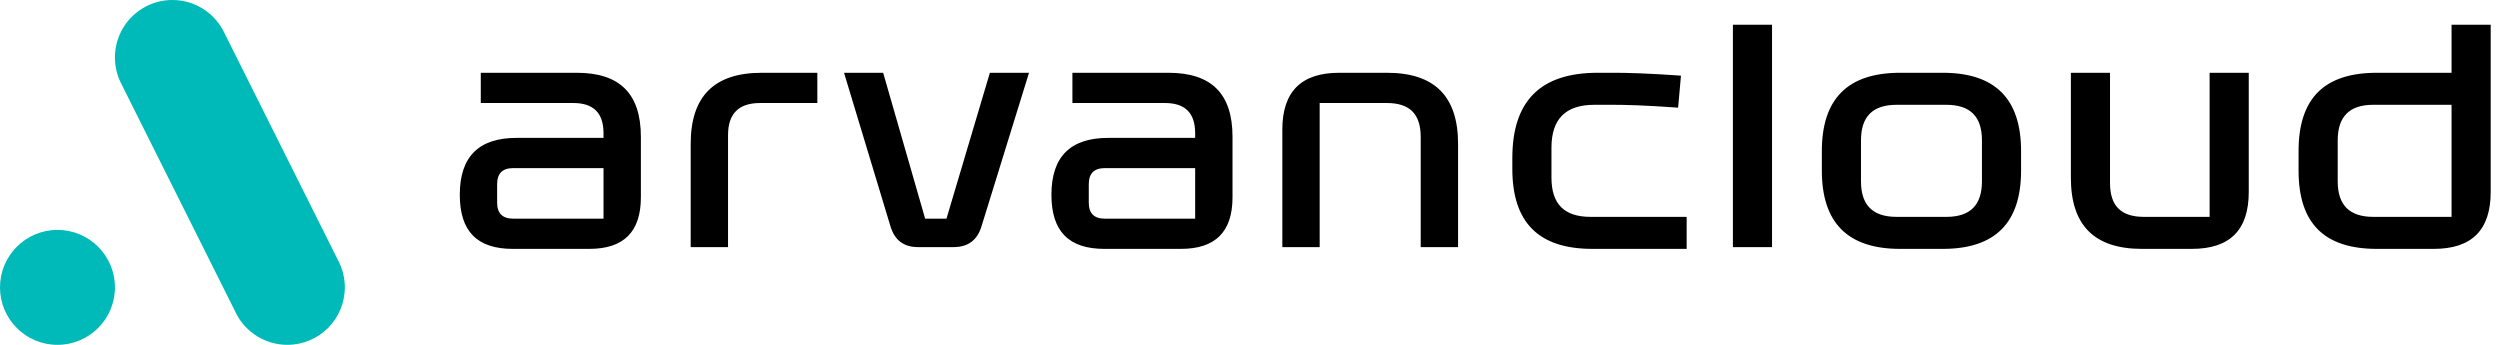 <svg xmlns="http://www.w3.org/2000/svg" width="145" height="20" viewBox="0 0 145 20" fill="none"><path d="M92.461 6.079C90.81 6.079 89.985 6.904 89.985 8.555V10.309C89.985 11.836 90.728 12.578 92.255 12.578H97.826V14.435H92.358C89.242 14.435 87.715 12.909 87.715 9.793V9.174C87.715 5.852 89.345 4.221 92.667 4.221H93.575C94.297 4.221 95.432 4.242 97.496 4.387L97.331 6.244C95.329 6.099 94.194 6.079 93.575 6.079H92.461ZM37.171 7.936C37.171 5.439 35.953 4.221 33.456 4.221H27.885V5.975H33.25C34.426 5.975 35.004 6.553 35.004 7.729V12.682H29.763C29.144 12.682 28.834 12.372 28.834 11.753V10.68C28.834 10.061 29.144 9.751 29.763 9.751H35.417V7.997H29.969C27.762 7.997 26.668 9.09 26.668 11.298C26.668 13.424 27.679 14.435 29.743 14.435H34.179C36.181 14.435 37.171 13.444 37.171 11.443V7.936H37.171ZM42.226 7.832C42.226 6.594 42.845 5.975 44.083 5.975H47.405V4.221H44.186C41.421 4.221 40.06 5.583 40.06 8.348V14.332H42.226V7.832ZM51.656 13.156C51.904 13.94 52.42 14.332 53.245 14.332H55.308C56.134 14.332 56.67 13.94 56.918 13.156L59.683 4.221H57.413L54.896 12.681H53.658L51.223 4.221H48.954L51.656 13.156ZM133.317 8.761C133.317 5.707 134.803 4.221 137.857 4.221H142.541V6.078H137.651C136.268 6.078 135.587 6.759 135.587 8.142V10.515C135.587 11.897 136.268 12.578 137.651 12.578H142.19V1.436H144.46V11.134C144.46 13.342 143.366 14.435 141.158 14.435H137.857C134.803 14.435 133.317 12.95 133.317 9.896V8.761H133.317ZM124.238 14.435C121.473 14.435 120.111 13.074 120.111 10.309V4.222H122.381V10.618C122.381 11.938 123.02 12.578 124.341 12.578H128.158V4.222H130.428V11.134C130.428 13.342 129.335 14.435 127.127 14.435H124.238V14.435ZM114.953 10.515C114.953 11.898 114.272 12.578 112.889 12.578H110C108.618 12.578 107.937 11.898 107.937 10.515V8.142C107.937 6.759 108.618 6.079 110 6.079H112.889C114.272 6.079 114.953 6.759 114.953 8.142V10.515ZM112.682 14.435C115.716 14.435 117.222 12.929 117.222 9.896V8.761C117.222 5.728 115.716 4.221 112.682 4.221H110.206C107.173 4.221 105.667 5.728 105.667 8.761V9.896C105.667 12.929 107.173 14.435 110.206 14.435H112.682ZM102.778 1.436H100.508V14.332H102.778V1.436ZM80.441 5.975C81.762 5.975 82.401 6.615 82.401 7.936V14.332H84.568V8.348C84.568 5.583 83.206 4.221 80.441 4.221H77.676C75.468 4.221 74.375 5.315 74.375 7.523V14.332H76.541V5.975H80.441ZM71.486 7.936C71.486 5.439 70.268 4.221 67.771 4.221H62.2V5.975H67.565C68.741 5.975 69.319 6.553 69.319 7.729V12.682H64.078C63.459 12.682 63.149 12.372 63.149 11.753V10.68C63.149 10.061 63.459 9.751 64.078 9.751H69.732V7.997H64.284C62.077 7.997 60.983 9.09 60.983 11.298C60.983 13.424 61.994 14.435 64.057 14.435H68.494C70.495 14.435 71.486 13.444 71.486 11.443V7.936Z" fill="black"></path><path d="M12.964 1.808L13.004 1.888L19.671 15.221C19.881 15.658 20 16.149 20 16.667C20 18.508 18.508 20 16.666 20C15.4 20 14.3 19.295 13.735 18.256L13.728 18.242C13.697 18.186 13.67 18.129 13.643 18.072L13.642 18.07L7.052 4.892L7.049 4.885C7.03 4.85 7.012 4.814 6.995 4.778L6.989 4.765C6.782 4.331 6.666 3.846 6.666 3.334C6.666 2.055 7.385 0.946 8.44 0.387C8.485 0.363 8.53 0.34 8.576 0.319L8.58 0.317C9.011 0.114 9.492 1.32779e-07 10 1.32779e-07C11.291 -0 12.411 0.735 12.964 1.808Z" fill="#00BABA"></path><path d="M6.667 16.667C6.667 18.508 5.174 20.001 3.333 20.001C1.492 20.001 0 18.508 0 16.667C0 14.826 1.492 13.334 3.333 13.334C5.174 13.334 6.667 14.827 6.667 16.667Z" fill="#00BABA"></path></svg>